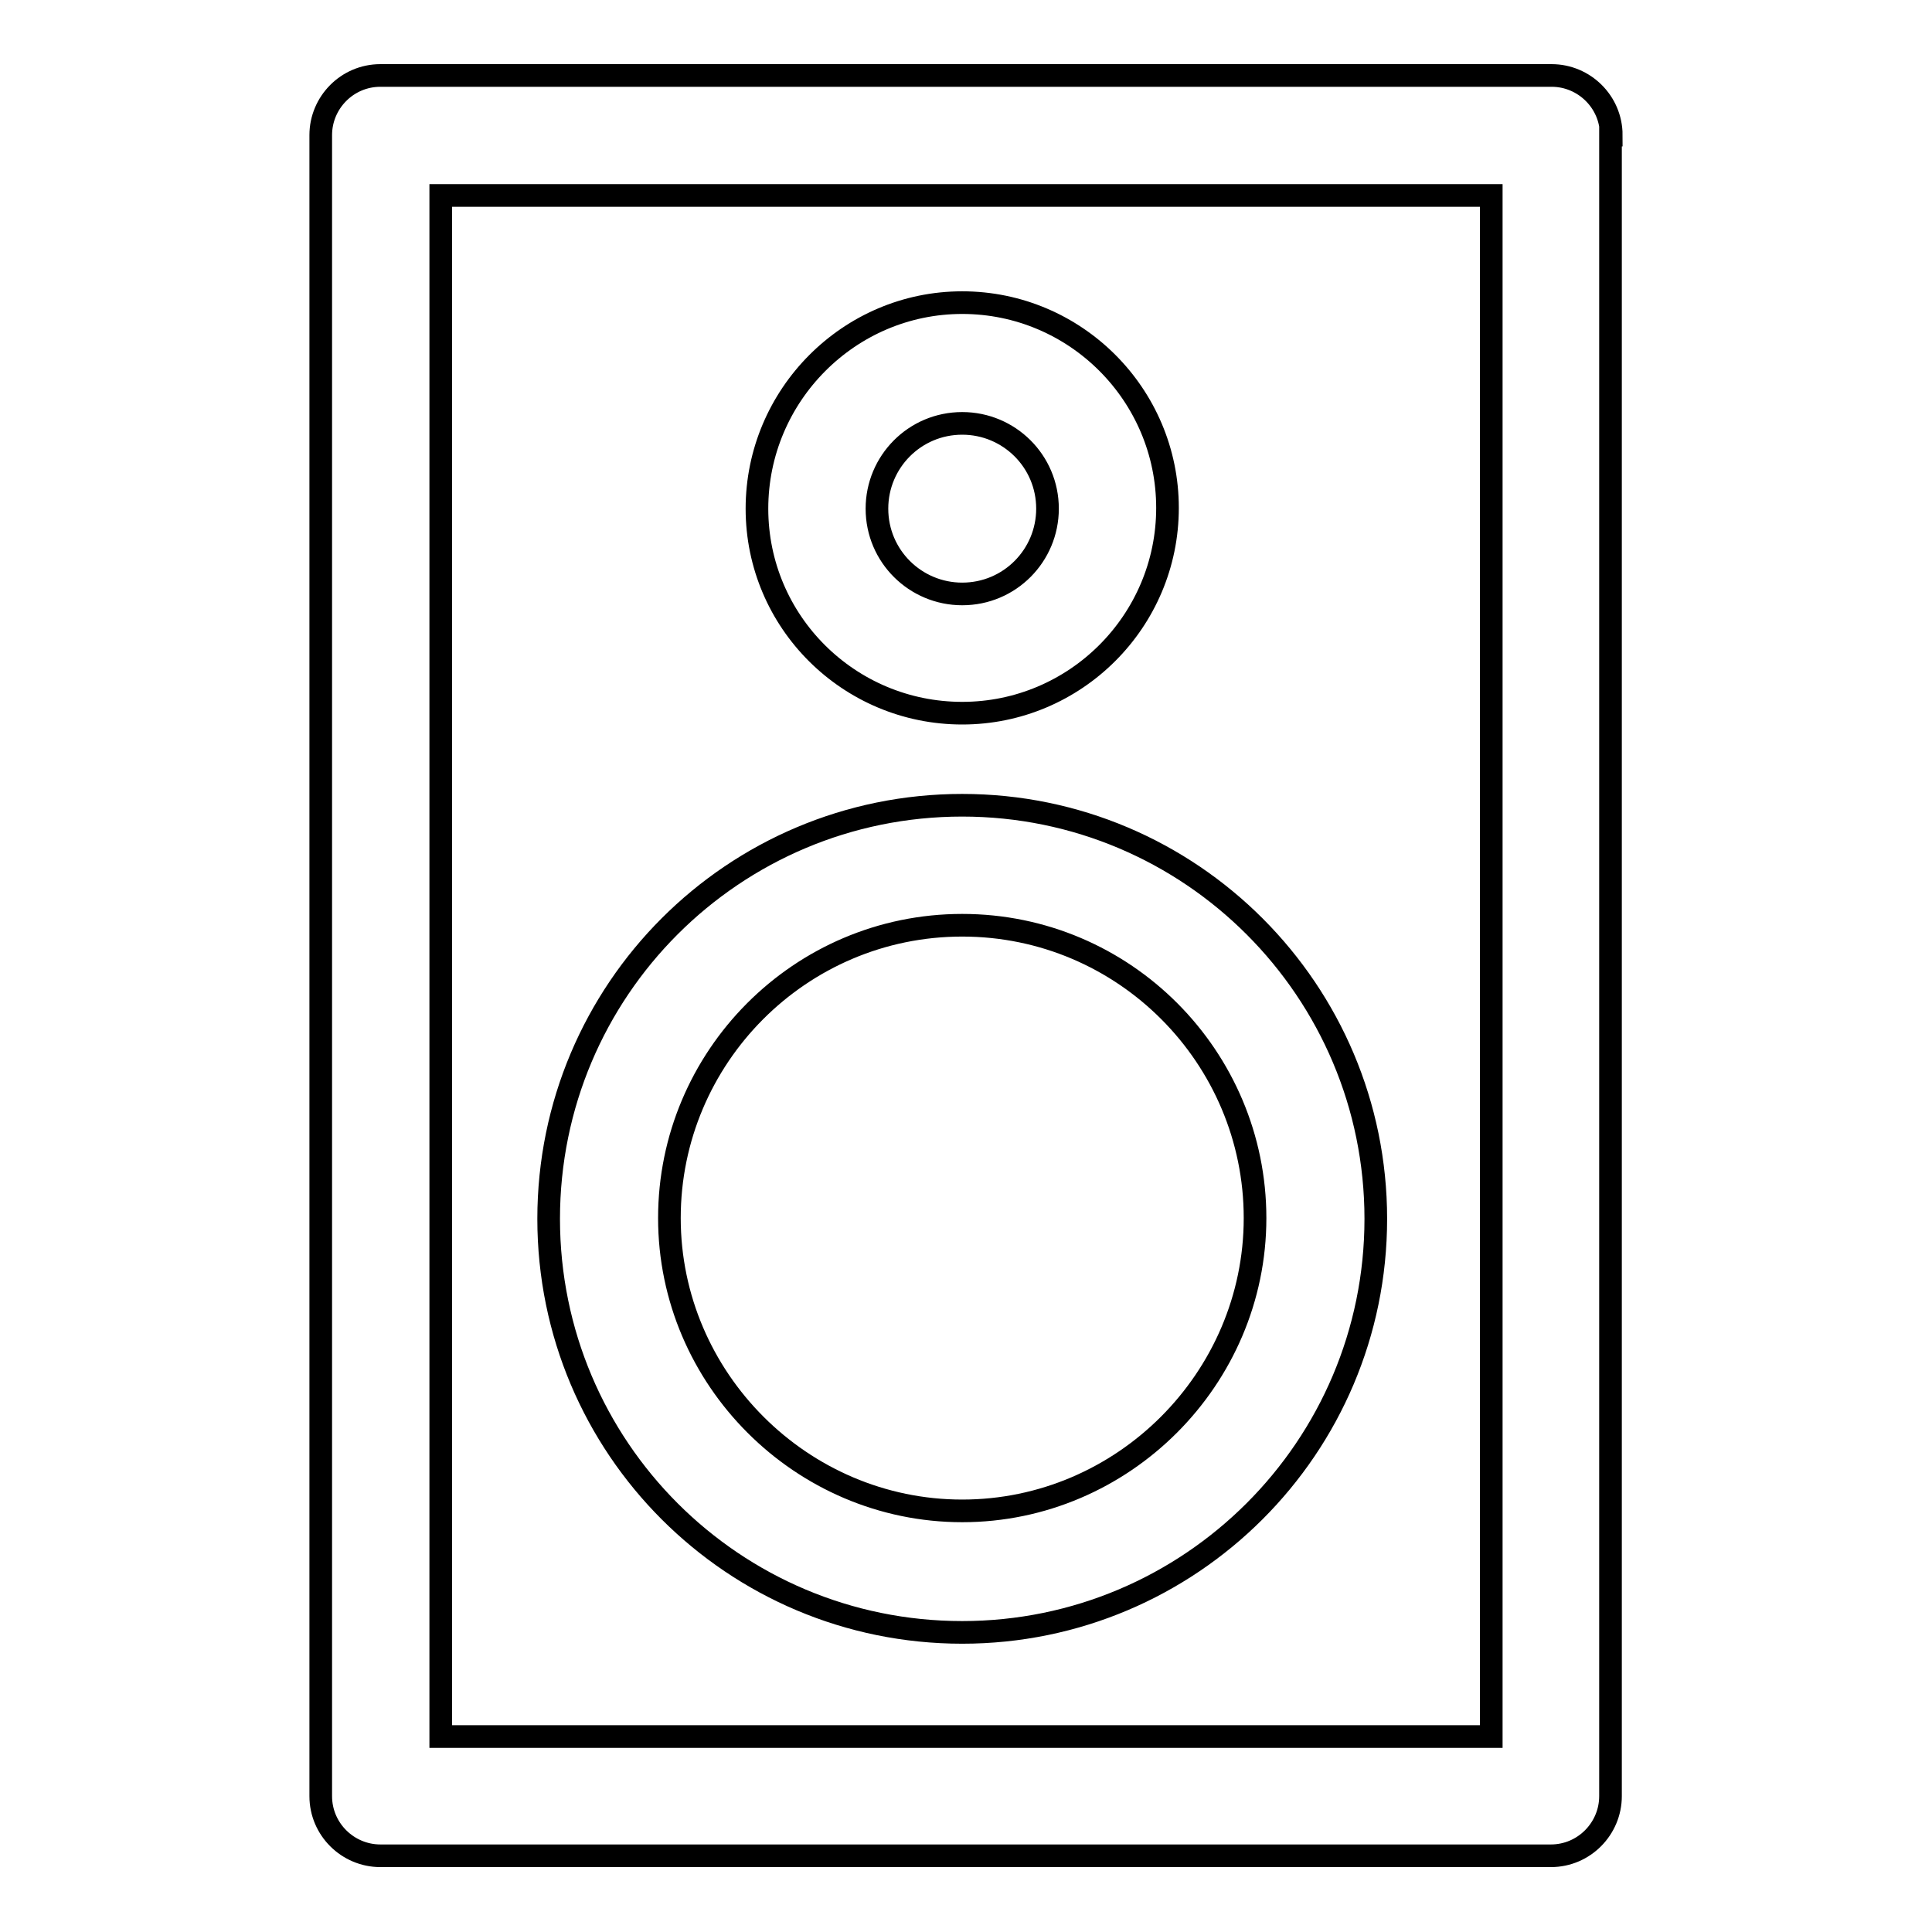 <?xml version="1.0" encoding="utf-8"?>
<!-- Svg Vector Icons : http://www.onlinewebfonts.com/icon -->
<!DOCTYPE svg PUBLIC "-//W3C//DTD SVG 1.1//EN" "http://www.w3.org/Graphics/SVG/1.1/DTD/svg11.dtd">
<svg version="1.1" xmlns="http://www.w3.org/2000/svg" xmlns:xlink="http://www.w3.org/1999/xlink" x="0px" y="0px" viewBox="0 0 256 256" enable-background="new 0 0 256 256" xml:space="preserve">
<g><g><g><path stroke-width="3" fill-opacity="0" stroke="#000000"  d="M213.5,17.9c0-4.4-3.6-7.9-7.9-7.9H50.4c-4.4,0-7.9,3.6-7.9,7.9v220.1c0,4.4,3.6,7.9,7.9,7.9h155.1c4.4,0,7.9-3.6,7.9-7.9V17.9z M197.6,230.1H58.4V25.9h139.2V230.1z M127.5,216.3c30.2,0,54.8-24.5,54.8-54.8c0-30.2-24.5-54.8-54.8-54.8s-54.8,24.5-54.8,54.8C72.7,191.8,97.2,216.3,127.5,216.3z M127.5,122.6c21.5,0,38.8,17.5,38.8,38.8s-17.5,38.8-38.8,38.8c-21.3,0-38.8-17.5-38.8-38.8S106,122.6,127.5,122.6z M127.5,94.5c15,0,27.2-12.2,27.2-27.2c0-15-12.2-27.2-27.2-27.2s-27.2,12.3-27.2,27.3S112.5,94.5,127.5,94.5z M127.5,56.1c6.2,0,11.3,5,11.3,11.3c0,6.2-5,11.3-11.3,11.3c-6.2,0-11.3-5-11.3-11.3C116.2,61.2,121.2,56.1,127.5,56.1z"/></g><g></g><g></g><g></g><g></g><g></g><g></g><g></g><g></g><g></g><g></g><g></g><g></g><g></g><g></g><g></g></g></g>
</svg>